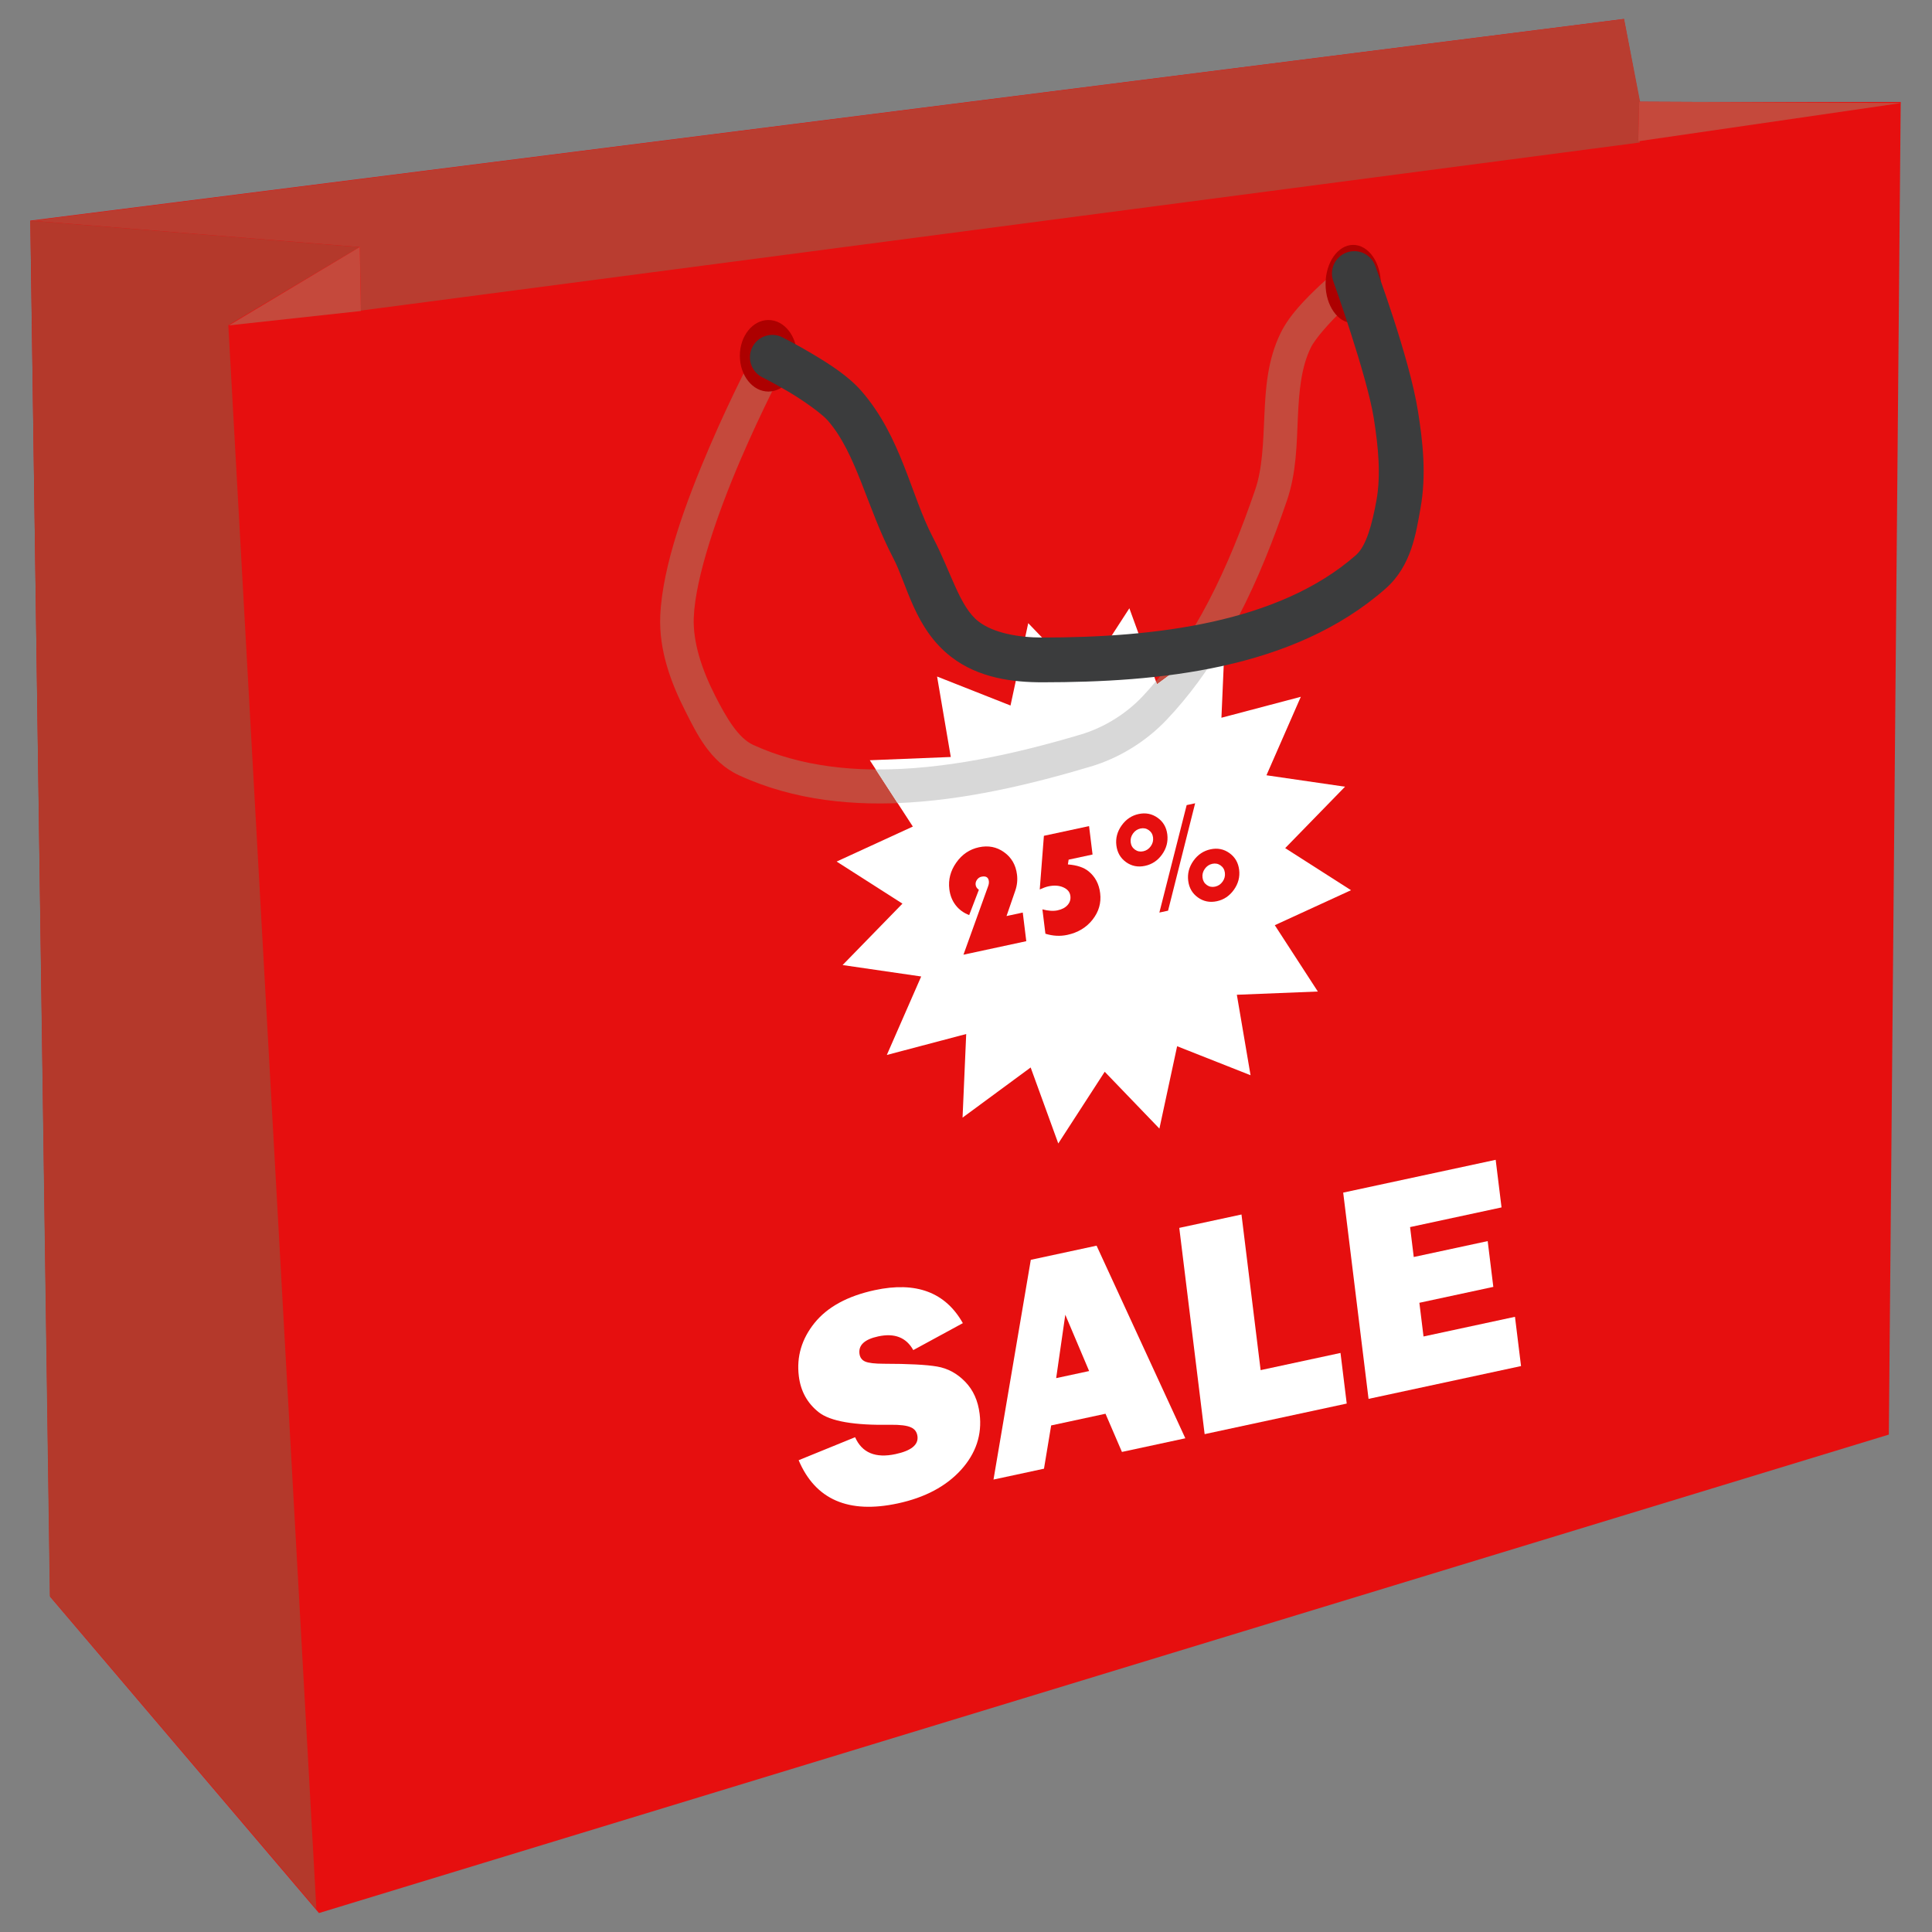 <!DOCTYPE svg PUBLIC "-//W3C//DTD SVG 1.1//EN" "http://www.w3.org/Graphics/SVG/1.1/DTD/svg11.dtd">
<!-- Uploaded to: SVG Repo, www.svgrepo.com, Transformed by: SVG Repo Mixer Tools -->
<svg height="800px" width="800px" version="1.1" id="Layer_1" xmlns="http://www.w3.org/2000/svg" xmlns:xlink="http://www.w3.org/1999/xlink" viewBox="-4.8 -4.8 489.60 489.60" xml:space="preserve" fill="#000000" stroke="#000000" stroke-width="0.005" transform="rotate(0)">
<rect x="-4.8" y="-4.8" width="489.60" height="489.60" fill="#808080" stroke="none"/>
<g id="SVGRepo_bgCarrier" stroke-width="0"/>
<g id="SVGRepo_tracerCarrier" stroke-linecap="round" stroke-linejoin="round" stroke="#CCCCCC" stroke-width="16.32"/>
<g id="SVGRepo_iconCarrier"> <g transform="translate(0 -540.36)"> <g> <path style="fill:#e60f0f;" d="M2.881,591.466l403.841-51.106l4.008,21.044h66.138l-3.006,337.704L76.033,1020.36L7.891,940.193 L2.881,591.466z"/> <path style="fill:#B93D30;" d="M3.321,591.498l403.452-51.116l4.208,21.773l-0.25,9.52L86.649,614.264l-0.313-16.096 L3.321,591.498z"/> <path style="fill:#B4392B;" d="M2.901,591.481l83.437,6.702l-33.281,19.788l22.32,401.412L7.829,940.005L2.901,591.481z"/> <g> <path style="fill:#e60f0f;" d="M53.234,618.016l33.169-19.859l0.248,16.215L53.234,618.016z"/> <path style="fill:#e60f0f;" d="M410.605,561.341l-0.251,10.021l66.764-9.708L410.605,561.341z"/> </g> <g> <path shape-rendering="auto" image-rendering="auto" color-rendering="auto" color-interpolation="sRGB" style="fill:#C5493C;" d=" M339.19,600.904c-0.958,0.015-1.883,0.353-2.625,0.959c0,0-3.198,2.537-6.826,5.957s-7.734,7.512-9.963,12.037 c-3.408,6.919-3.862,14.258-4.168,21.117s-0.478,13.302-2.336,18.729c-6.564,19.168-15.181,38.307-28.643,52.455 c-4.153,4.365-9.747,7.813-15.506,9.527c-27.2,8.1-58.748,13.837-83.096,2.623c-3.757-1.731-6.801-6.944-9.586-12.42 c-3.271-6.433-5.7-13.461-5.428-19.895c0.434-10.272,6.102-26.531,11.775-39.766c5.674-13.234,11.223-23.619,11.223-23.619 c1.15-2.047,0.423-4.639-1.624-5.79c-2.047-1.15-4.639-0.423-5.79,1.624c-0.029,0.052-0.057,0.105-0.085,0.158 c0,0-5.71,10.677-11.541,24.277c-5.831,13.6-11.912,29.946-12.453,42.758c-0.369,8.735,2.733,17.005,6.344,24.105 c2.792,5.49,6.19,12.873,13.607,16.289c27.801,12.805,61.254,6.089,89.08-2.197c7.268-2.164,14.022-6.333,19.238-11.814 c14.837-15.594,23.79-35.89,30.525-55.561c2.445-7.139,2.488-14.411,2.787-21.104s0.84-12.744,3.301-17.74 c1.122-2.278,4.825-6.456,8.168-9.607s6.281-5.484,6.281-5.484c1.86-1.434,2.206-4.103,0.772-5.963 C341.805,601.497,340.532,600.883,339.19,600.904z"/> <path style="fill:#C5493C;" d="M53.234,618.016l33.14-19.859l0.277,16.215L53.234,618.016z"/> <path style="fill:#C5493C;" d="M410.605,561.341l-0.251,10.021l66.764-9.708L410.605,561.341z"/> </g> </g> <g> <path style="fill:#AD0000;" d="M197.164,625.722c0,5.007-3.24,9.065-7.237,9.065l0,0c-3.997,0-7.237-4.059-7.237-9.065l0,0 c0-5.007,3.24-9.065,7.237-9.065h0C193.924,616.656,197.164,620.715,197.164,625.722L197.164,625.722z"/> <path style="fill:#AD0000;" d="M345.13,607.536c0,5.477-3.136,9.917-7.004,9.917l0,0c-3.868,0-7.004-4.44-7.004-9.917l0,0 c0-5.477,3.136-9.917,7.004-9.917l0,0C341.994,597.619,345.13,602.059,345.13,607.536L345.13,607.536z"/> </g> <path style="fill:#FFFFFF;" d="M312.11,808.04l-18.606-7.348l-4.491,20.87l-13.858-14.4l-11.77,18.173l-6.999-19.26l-17.257,12.709 l0.924-21.188l-20.117,5.31l8.708-19.89l-19.914-2.897l15.165-15.564l-16.68-10.663l19.315-8.869l-10.906-16.806l20.522-0.823 l-3.472-20.39l18.606,7.348l4.491-20.87l13.858,14.4l11.77-18.173l6.999,19.26l17.257-12.709l-0.924,21.188l20.117-5.31 l-8.708,19.89l19.914,2.897l-15.165,15.564l16.68,10.663l-19.315,8.869l10.906,16.806l-20.522,0.823L312.11,808.04z"/> <path shape-rendering="auto" image-rendering="auto" color-rendering="auto" color-interpolation="sRGB" style="fill:#D8D8D8;" d=" M305.649,696.258l-17.258,12.709l-0.27-0.744c-1.131,1.345-2.286,2.667-3.492,3.936c-4.153,4.365-9.747,7.813-15.506,9.527 c-16.587,4.939-34.788,8.991-51.99,8.865l5.531,8.525c16.748-0.653,33.66-4.708,48.887-9.242 c7.268-2.164,14.022-6.333,19.238-11.814c5.738-6.03,10.587-12.769,14.777-19.898L305.649,696.258L305.649,696.258z"/> <g> <path style="fill:#e60f0f;" d="M254.385,766.815l0.892,7.257l-15.923,3.426l6.051-16.803l0.208-0.573 c0.167-0.451,0.226-0.872,0.178-1.264c-0.122-0.992-0.755-1.365-1.898-1.119c-0.445,0.096-0.815,0.351-1.11,0.767 c-0.284,0.401-0.398,0.828-0.343,1.281c0.063,0.514,0.337,0.933,0.821,1.257l-2.455,6.412c-1.426-0.548-2.573-1.389-3.442-2.522 c-0.868-1.133-1.398-2.478-1.589-4.033c-0.297-2.413,0.286-4.657,1.748-6.731c1.461-2.087,3.376-3.385,5.747-3.896 c2.383-0.513,4.51-0.096,6.38,1.249c1.882,1.343,2.973,3.233,3.273,5.67c0.172,1.396,0.024,2.761-0.442,4.093l-2.213,6.417 L254.385,766.815L254.385,766.815z"/> <path style="fill:#e60f0f;" d="M271.186,744.907l0.885,7.202l-6.066,1.305l-0.185,1.209c2.294,0.173,4.046,0.758,5.256,1.755 c1.661,1.352,2.635,3.192,2.921,5.519c0.303,2.462-0.336,4.699-1.917,6.711c-1.57,1.997-3.704,3.286-6.399,3.866 c-1.817,0.391-3.67,0.293-5.558-0.294l-0.759-6.173c1.494,0.395,2.777,0.478,3.848,0.247c1.107-0.238,1.948-0.683,2.523-1.335 c0.587-0.654,0.826-1.422,0.717-2.304c-0.122-0.992-0.725-1.724-1.808-2.195c-1.071-0.474-2.335-0.554-3.791-0.24 c-0.554,0.119-1.275,0.381-2.164,0.786l1.052-13.597L271.186,744.907L271.186,744.907z"/> <path style="fill:#e60f0f;" d="M283.744,741.847c1.781-0.383,3.383-0.068,4.805,0.946c1.42,1.002,2.242,2.409,2.465,4.222 c0.224,1.825-0.216,3.516-1.322,5.074c-1.095,1.543-2.539,2.508-4.333,2.893c-1.781,0.383-3.383,0.068-4.805-0.946 c-1.41-1.017-2.226-2.432-2.449-4.244c-0.221-1.801,0.221-3.48,1.326-5.038C280.538,743.197,281.975,742.228,283.744,741.847z M284.214,745.518c-0.782,0.168-1.416,0.594-1.9,1.276c-0.484,0.683-0.678,1.422-0.58,2.218s0.458,1.416,1.081,1.861 c0.623,0.444,1.326,0.582,2.108,0.414c0.782-0.168,1.416-0.594,1.9-1.276c0.484-0.683,0.678-1.422,0.58-2.218 c-0.098-0.796-0.458-1.416-1.081-1.861S284.997,745.35,284.214,745.518z M298.068,739.124l-6.864,27.219l-2.202,0.474l6.918-27.23 L298.068,739.124z M301.966,750.789c1.769-0.381,3.365-0.064,4.786,0.95c1.422,1.014,2.244,2.428,2.467,4.24 c0.223,1.813-0.219,3.498-1.324,5.056c-1.106,1.558-2.543,2.527-4.312,2.908c-1.781,0.383-3.383,0.068-4.805-0.946 c-1.422-1.014-2.244-2.428-2.467-4.24c-0.223-1.813,0.219-3.498,1.324-5.056C298.742,752.142,300.185,751.172,301.966,750.789z M302.418,754.463c-0.782,0.168-1.416,0.594-1.9,1.276c-0.484,0.683-0.678,1.422-0.58,2.218c0.099,0.808,0.461,1.435,1.083,1.879 s1.325,0.582,2.108,0.414c0.782-0.168,1.416-0.594,1.9-1.276c0.484-0.682,0.677-1.428,0.577-2.236 c-0.098-0.796-0.458-1.416-1.081-1.861S303.2,754.295,302.418,754.463z"/> </g> <g> <path style="fill:#FFFFFF;" d="M197.589,905.602l14.307-5.829c1.747,3.948,5.166,5.374,10.258,4.278 c3.963-0.853,5.813-2.351,5.549-4.495c-0.138-1.123-0.709-1.891-1.712-2.304c-0.981-0.444-2.681-0.655-5.098-0.633 c-9.222,0.176-15.286-0.878-18.193-3.161c-2.907-2.283-4.596-5.339-5.066-9.168c-0.606-4.927,0.722-9.418,3.982-13.473 c3.286-4.061,8.378-6.833,15.276-8.317c10.46-2.25,17.896,0.539,22.309,8.367l-12.562,6.83c-1.784-3.206-4.746-4.364-8.885-3.473 c-3.436,0.739-5.021,2.194-4.755,4.364c0.119,0.97,0.601,1.639,1.444,2.008c0.843,0.369,2.411,0.556,4.703,0.56 c6.309,0.005,10.818,0.241,13.527,0.706c2.709,0.465,5.081,1.75,7.117,3.854c2.032,2.078,3.254,4.79,3.665,8.134 c0.65,5.284-0.93,10.026-4.739,14.226c-3.812,4.174-9.143,6.998-15.99,8.471C210.208,919.238,201.829,915.59,197.589,905.602 L197.589,905.602z"/> <path style="fill:#FFFFFF;" d="M279.516,903.502l-4.164-9.677l-13.771,2.963l-1.819,10.964l-12.793,2.752l9.453-55.684 l16.668-3.586l22.492,48.812L279.516,903.502z M262.85,884.802l8.353-1.797l-6.04-14.265L262.85,884.802z"/> <path style="fill:#FFFFFF;" d="M334.905,878.418l1.577,12.828l-36.008,7.747l-6.426-52.268l15.765-3.392l4.849,39.44 L334.905,878.418L334.905,878.418z"/> <path style="fill:#FFFFFF;" d="M379.12,869.26l1.535,12.483l-38.642,8.313l-6.426-52.268l38.642-8.313l1.483,12.062l-23.177,4.986 l0.932,7.582l18.738-4.031l1.426,11.602l-18.738,4.031l1.05,8.539L379.12,869.26L379.12,869.26z"/> </g> <path shape-rendering="auto" image-rendering="auto" color-rendering="auto" color-interpolation="sRGB" style="fill:#3B3C3D;" d=" M338.596,599.211c-3.129-0.109-5.754,2.34-5.863,5.469c-0.026,0.756,0.099,1.51,0.369,2.217c0,0,8.515,23.817,10.232,34.623 c1.16,7.296,1.841,14.474,0.678,20.859c-1.101,6.042-2.571,11.544-5.172,13.834c-19.645,17.294-51.164,20.889-79.436,20.912 c-6.18,0.005-12.494-1.181-16.229-4.068c-4.806-3.716-6.901-12.406-11.578-21.346c-5.58-10.667-7.958-25.354-18.029-36.98 c-3.379-3.901-8.153-6.888-12.328-9.391c-4.175-2.503-7.727-4.277-7.727-4.277c-2.782-1.436-6.202-0.346-7.638,2.437 s-0.346,6.202,2.437,7.638c0.042,0.022,0.085,0.043,0.128,0.064c0,0,3.196,1.6,6.971,3.863s8.152,5.431,9.588,7.088 c7.321,8.451,9.822,21.944,16.555,34.814c3.562,6.809,5.434,17.903,14.689,25.059c7.018,5.426,15.758,6.444,23.17,6.438 c29.142-0.024,63.469-3.096,86.918-23.74c6.634-5.84,7.731-14.251,8.836-20.313c1.558-8.551,0.589-16.972-0.635-24.67 c-2.174-13.682-10.781-36.732-10.781-36.732C342.979,600.8,340.933,599.292,338.596,599.211z"/> </g> </g>
</svg>
